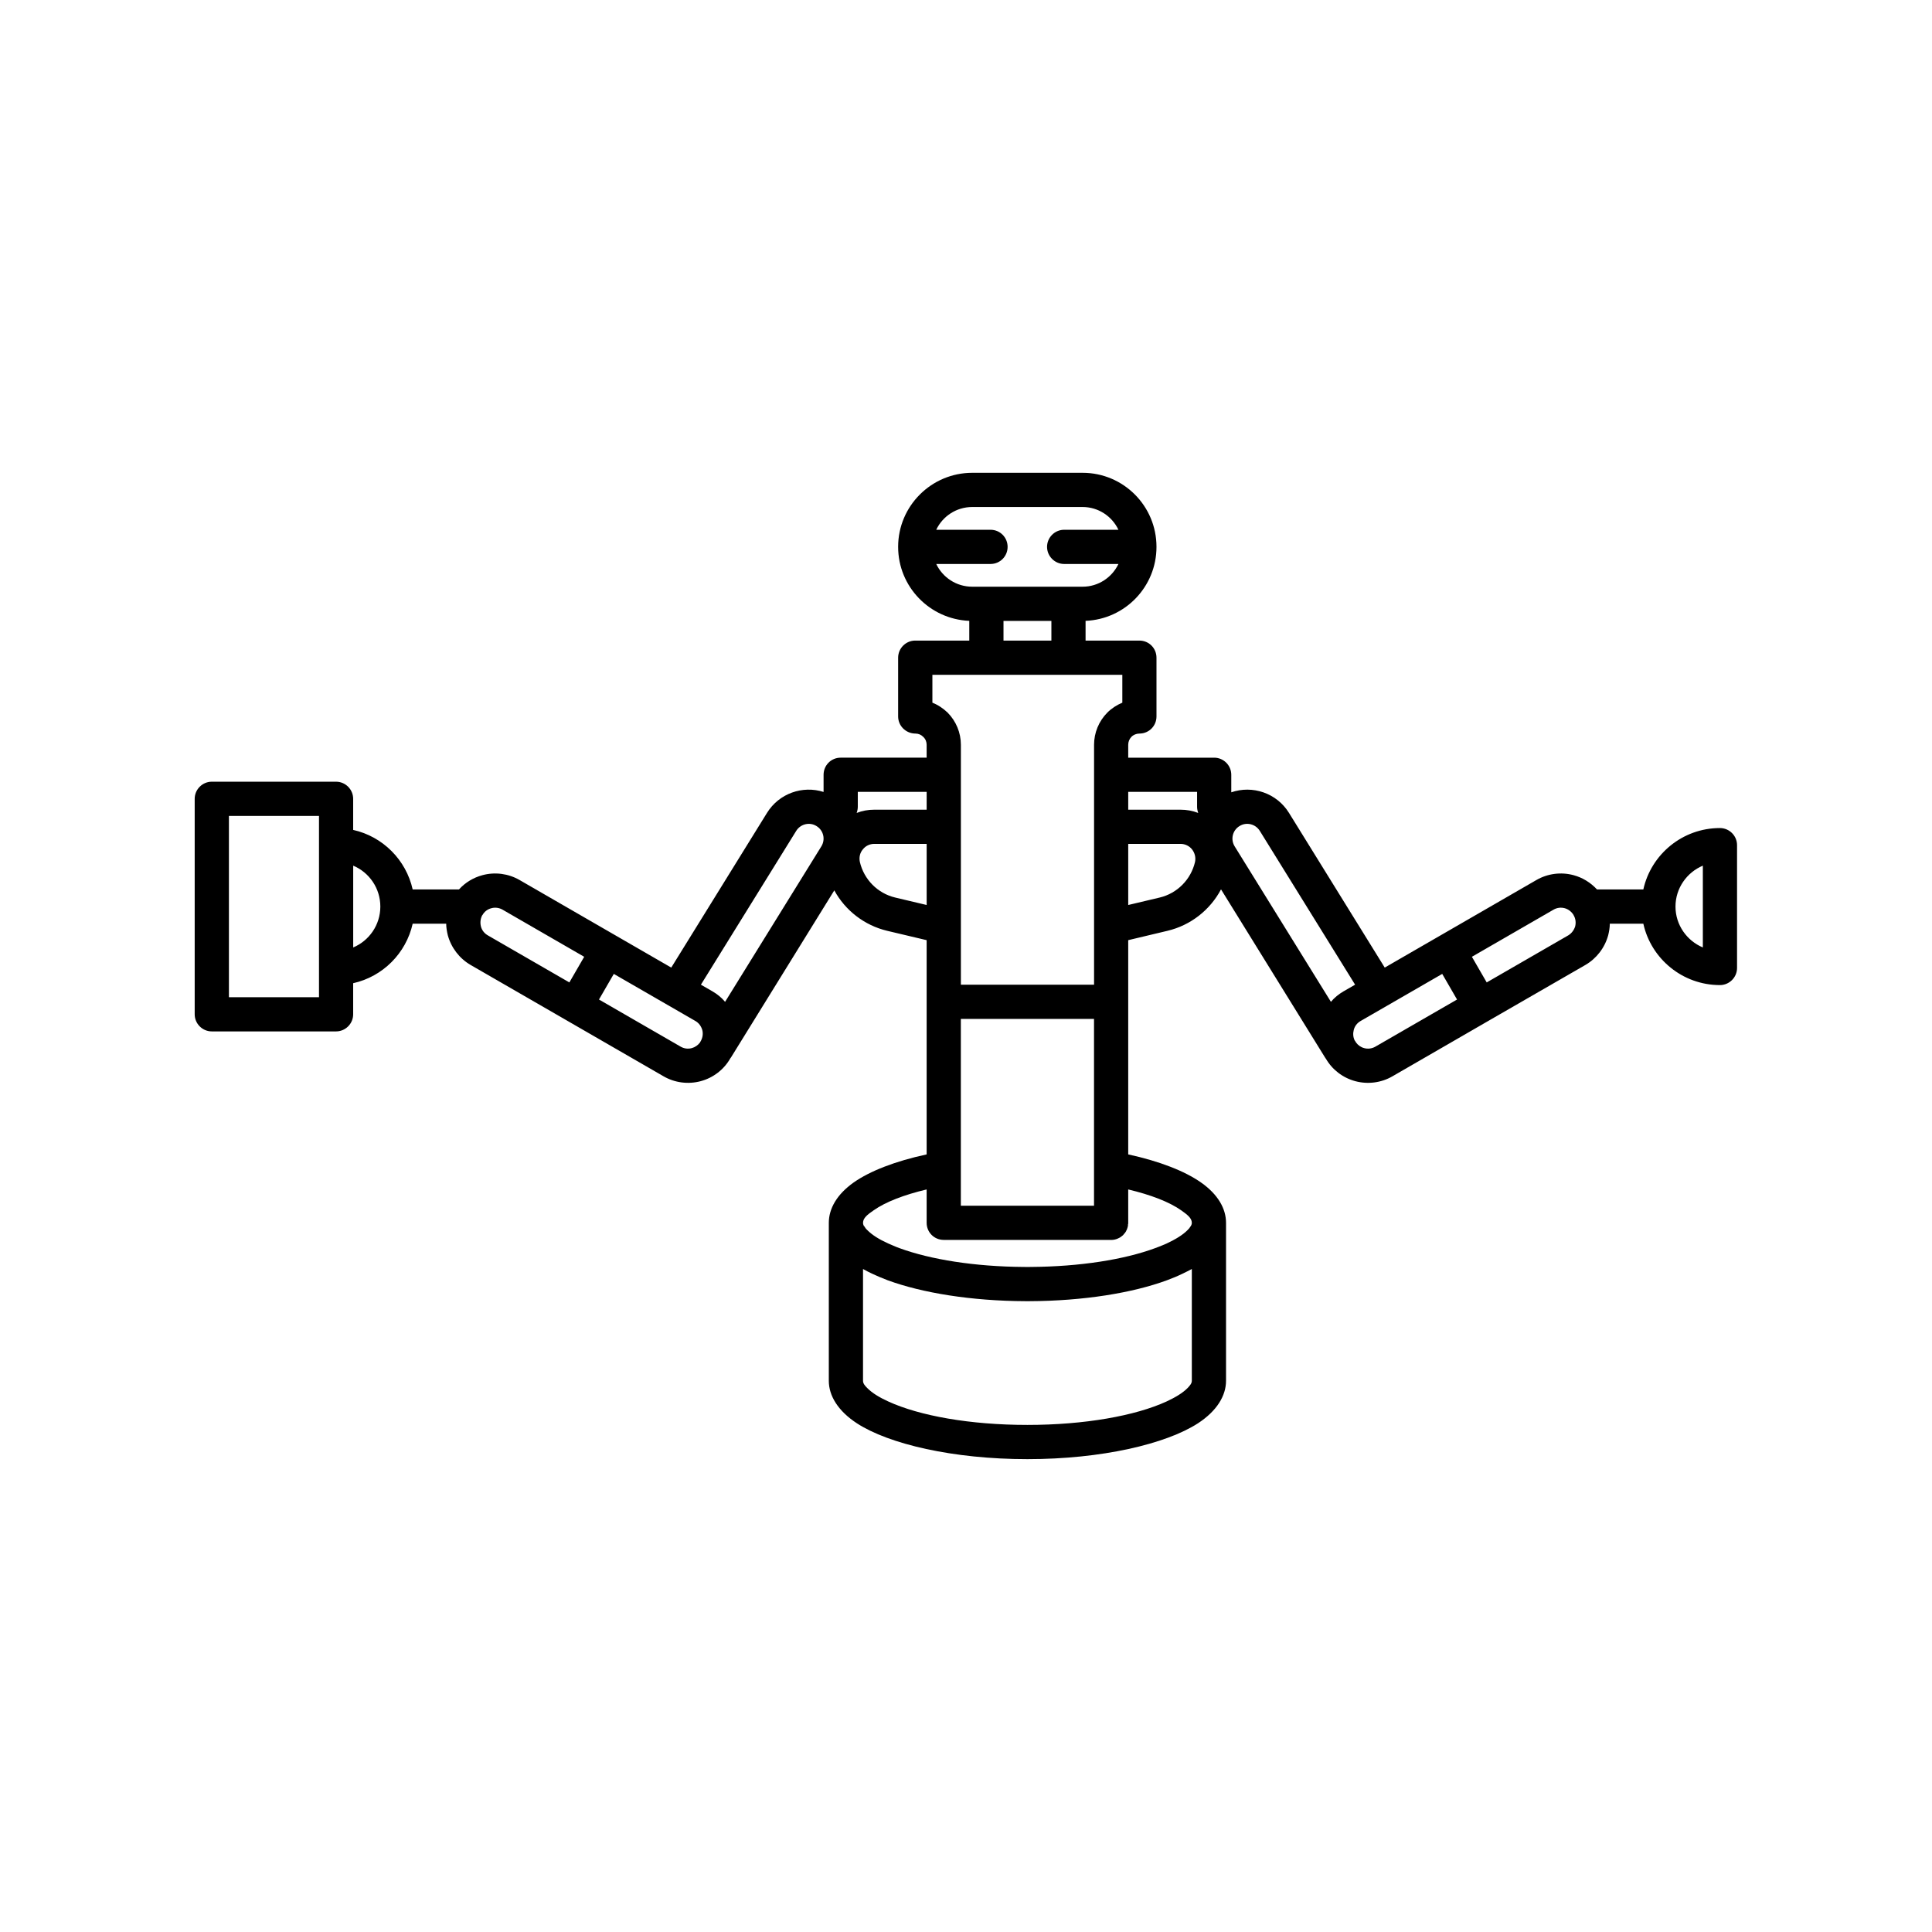 <?xml version="1.0" encoding="UTF-8"?>
<!-- Uploaded to: SVG Repo, www.svgrepo.com, Generator: SVG Repo Mixer Tools -->
<svg fill="#000000" width="800px" height="800px" version="1.1" viewBox="144 144 512 512" xmlns="http://www.w3.org/2000/svg">
 <path d="m400.87 308.53c-10.457-0.418-18.855-9.027-18.855-19.598v-0.02c0-10.828 8.824-19.613 19.641-19.613h29.246c10.816 0 19.578 8.785 19.578 19.613v0.02c0 10.57-8.34 19.18-18.793 19.598v5.231h14.262c2.539 0 4.531 2.031 4.531 4.535v15.578c0 2.422-1.871 4.402-4.289 4.523l-0.242 0.008c-0.785 0-1.57 0.309-2.113 0.871-0.547 0.555-0.848 1.309-0.848 2.102v3.414h22.781c2.477 0 4.531 2.031 4.531 4.531v4.648c5.621-1.941 12.027 0.18 15.289 5.445l25.379 41.004 40.184-23.199c2.965-1.719 6.527-2.188 9.852-1.293 2.418 0.648 4.531 1.973 6.223 3.789h12.27c2.055-9.312 10.391-16.277 20.301-16.277 2.481 0 4.535 2.031 4.535 4.531v32.551c0 2.504-2.055 4.535-4.535 4.535-9.91 0-18.246-6.969-20.301-16.273h-8.883c0 1.02-0.184 2.047-0.426 3.059-0.906 3.32-3.082 6.156-6.043 7.879-12.688 7.297-38.492 22.199-51.121 29.5-2.961 1.723-6.523 2.188-9.848 1.301-3.324-0.891-6.164-3.066-7.856-6.051 0-0.004-0.062-0.004-0.062-0.012 0-0.078-0.059-0.152-0.121-0.23l-27.555-44.539c-2.898 5.453-8.035 9.523-14.199 10.984l-10.395 2.477v56.777c8.277 1.797 14.984 4.418 19.277 7.434 4.531 3.168 6.644 6.961 6.644 10.695v41.867c0 3.945-2.414 7.977-7.43 11.258-8.523 5.508-25.562 9.504-45.203 9.504-19.699 0-36.738-3.996-45.199-9.504-5.016-3.281-7.434-7.312-7.434-11.258v-38.723-3.144c0-3.734 2.117-7.527 6.59-10.695 4.289-3.016 10.996-5.637 19.336-7.434v-56.777l-10.453-2.477c-6.043-1.438-11.121-5.394-14.02-10.719l-27.375 44.273c-0.059 0.078-0.121 0.152-0.18 0.23v0.012c-1.695 2.984-4.535 5.16-7.856 6.051-3.324 0.887-6.891 0.422-9.852-1.301-12.691-7.301-38.492-22.203-51.121-29.5-2.961-1.723-5.137-4.559-6.043-7.879-0.242-1.012-0.422-2.039-0.422-3.059h-8.883c-1.754 7.848-7.918 14.031-15.773 15.777v8.242c0 2.5-2.055 4.531-4.531 4.531h-32.934c-2.477 0-4.531-2.031-4.531-4.531v-57.109c0-2.504 2.055-4.535 4.531-4.535h32.934c2.477 0 4.531 2.031 4.531 4.535v8.242c7.856 1.746 14.02 7.934 15.773 15.781h12.266c1.633-1.816 3.805-3.141 6.223-3.789 3.324-0.895 6.891-0.426 9.852 1.293l40.184 23.199 25.379-41.004c3.203-5.168 9.426-7.309 14.988-5.543v-4.551c0-2.5 1.992-4.531 4.531-4.531h22.781v-3.414c0-0.793-0.301-1.547-0.906-2.102-0.543-0.562-1.27-0.871-2.055-0.871l-0.242-0.008c-2.418-0.121-4.352-2.102-4.352-4.523v-15.578c0-2.504 2.055-4.535 4.531-4.535h14.324zm58.977 171.77c-0.785 0.418-1.57 0.824-2.418 1.215-1.27 0.629-2.656 1.215-4.168 1.766-9.066 3.344-22.059 5.492-36.5 5.543h-0.965c-14.445-0.051-27.434-2.199-36.559-5.543-1.453-0.551-2.84-1.137-4.172-1.766-0.844-0.391-1.629-0.797-2.356-1.215v29.625c0 0.711 0.484 1.305 1.148 1.945 1.27 1.285 3.141 2.441 5.5 3.516 8.336 3.832 21.754 6.234 36.918 6.234 15.109 0 28.586-2.402 36.922-6.234 2.297-1.074 4.231-2.231 5.5-3.516 0.605-0.641 1.148-1.234 1.148-1.945zm-65.746-7.711c-2.539 0-4.531-2.023-4.531-4.531v-8.84c-5.984 1.422-10.879 3.293-14.078 5.555-1.574 1.082-2.781 2.012-2.781 3.285 0 0.32 0.121 0.613 0.242 0.895l0.059-0.031c0.121 0.188 0.242 0.375 0.363 0.562 0.121 0.172 0.301 0.348 0.484 0.52 1.27 1.289 3.141 2.449 5.5 3.523 0.723 0.32 1.449 0.629 2.172 0.926 0.305 0.109 0.605 0.219 0.848 0.32 8.219 3.016 19.941 4.894 32.934 4.981l0.543 0.004h0.906l0.426-0.004c13.051-0.086 24.773-1.965 32.93-4.981 0.305-0.102 0.605-0.211 0.848-0.32 0.785-0.297 1.512-0.605 2.234-0.926 2.297-1.074 4.231-2.234 5.5-3.523 0.18-0.172 0.301-0.348 0.484-0.52 0.121-0.188 0.242-0.375 0.363-0.562-0.062 0.094-0.121 0.188-0.184 0.285 0.305-0.363 0.484-0.738 0.484-1.148 0-1.273-1.27-2.203-2.781-3.285-3.199-2.262-8.098-4.133-14.078-5.555v9.059l-0.059 0.199v0.34l-0.062 0.168v0.164l-0.059 0.16-0.062 0.188-0.059 0.184-0.062 0.18-0.121 0.199-0.059 0.199-0.121 0.176-0.121 0.188-0.121 0.176-0.18 0.168-0.121 0.164-0.121 0.156-0.184 0.16-0.18 0.137-0.121 0.117-0.18 0.105-0.121 0.094-0.121 0.082-0.121 0.043c-0.484 0.289-1.09 0.484-1.691 0.551l-0.184 0.012-0.242 0.004zm39.824-9.062v-49.508h-35.293v49.508zm-127.26-61.43-3.93 6.789 21.633 12.484c0.906 0.523 1.934 0.668 2.961 0.395 0.848-0.234 1.633-0.762 2.176-1.488 0-0.078 0.062-0.148 0.121-0.227l0.184-0.34c0.422-0.852 0.543-1.832 0.301-2.754-0.301-1.004-0.906-1.855-1.812-2.375zm219.54 0-21.637 12.484c-0.906 0.52-1.57 1.371-1.812 2.375-0.238 0.922-0.18 1.902 0.242 2.754l0.242 0.34c0.062 0.078 0.062 0.148 0.121 0.227 0.543 0.727 1.27 1.254 2.176 1.488 0.969 0.273 2.055 0.129 2.961-0.395l21.633-12.484zm-190.05 7.402 25.5-41.184c1.148-1.836 0.605-4.254-1.27-5.394-1.812-1.145-4.231-0.574-5.379 1.27l-25.258 40.762 3.082 1.777c1.27 0.738 2.418 1.676 3.324 2.769zm166.96-4.547-25.258-40.762c-1.148-1.844-3.566-2.414-5.379-1.27-1.871 1.141-2.418 3.559-1.27 5.394l25.5 41.184c0.906-1.094 2.055-2.031 3.324-2.769zm-298.45-44.727h23.871v48.047h-23.871zm229.27 44.727h-35.293v-63.574c0-3.195-1.27-6.254-3.504-8.516-1.207-1.148-2.539-2.043-4.047-2.641v-7.394h50.336v7.394c-1.449 0.598-2.84 1.492-3.988 2.641-2.238 2.262-3.504 5.32-3.504 8.516zm127.08-18.453v0.031c0.543 0.895 0.664 1.965 0.422 2.961-0.301 1.004-0.965 1.859-1.812 2.379l-21.633 12.484-3.926-6.793 21.633-12.488c0.906-0.52 1.934-0.66 2.961-0.387 0.965 0.266 1.812 0.918 2.356 1.812zm-262.2 11.062-3.93 6.793-21.633-12.484c-0.906-0.52-1.57-1.375-1.812-2.379-0.242-0.996-0.121-2.066 0.363-2.961l0.059-0.031c0.484-0.895 1.332-1.547 2.359-1.812 0.965-0.273 2.055-0.133 2.961 0.387zm-61.215-24.152c4.231 1.777 7.191 5.965 7.191 10.844 0 4.867-2.961 9.055-7.191 10.832zm357.67 0v21.676c-4.231-1.777-7.25-5.957-7.25-10.832 0-4.879 3.019-9.066 7.25-10.844zm-152.28-5.769v16.195l8.34-1.977c4.652-1.105 8.277-4.773 9.367-9.445v-0.004c0.238-1.16-0.062-2.375-0.789-3.301-0.723-0.93-1.871-1.469-3.019-1.469zm-53.418 0h-13.898c-1.207 0-2.297 0.539-3.023 1.469-0.785 0.926-1.027 2.141-0.785 3.301v0.004c1.09 4.672 4.715 8.34 9.367 9.445l8.34 1.977zm0-13.785h-18.25v3.941c0 0.578-0.121 1.137-0.301 1.645 1.449-0.57 3.019-0.863 4.652-0.863h13.898zm53.418 4.723h13.898c1.57 0 3.203 0.293 4.652 0.863-0.18-0.508-0.301-1.066-0.301-1.645v-3.941h-18.25zm-20.363-44.816h-12.691v-5.215h12.691zm17.766-29.367c-1.691-3.566-5.32-6.031-9.488-6.031h-29.246c-4.231 0-7.856 2.465-9.547 6.031h14.379c2.539 0 4.535 2.031 4.535 4.531 0 2.496-1.996 4.535-4.535 4.535h-14.379c1.691 3.559 5.316 6.023 9.547 6.023h29.246c4.168 0 7.797-2.465 9.488-6.023h-14.383c-2.477 0-4.531-2.039-4.531-4.535 0-2.5 2.055-4.531 4.531-4.531z" fill-rule="evenodd"/>
</svg>